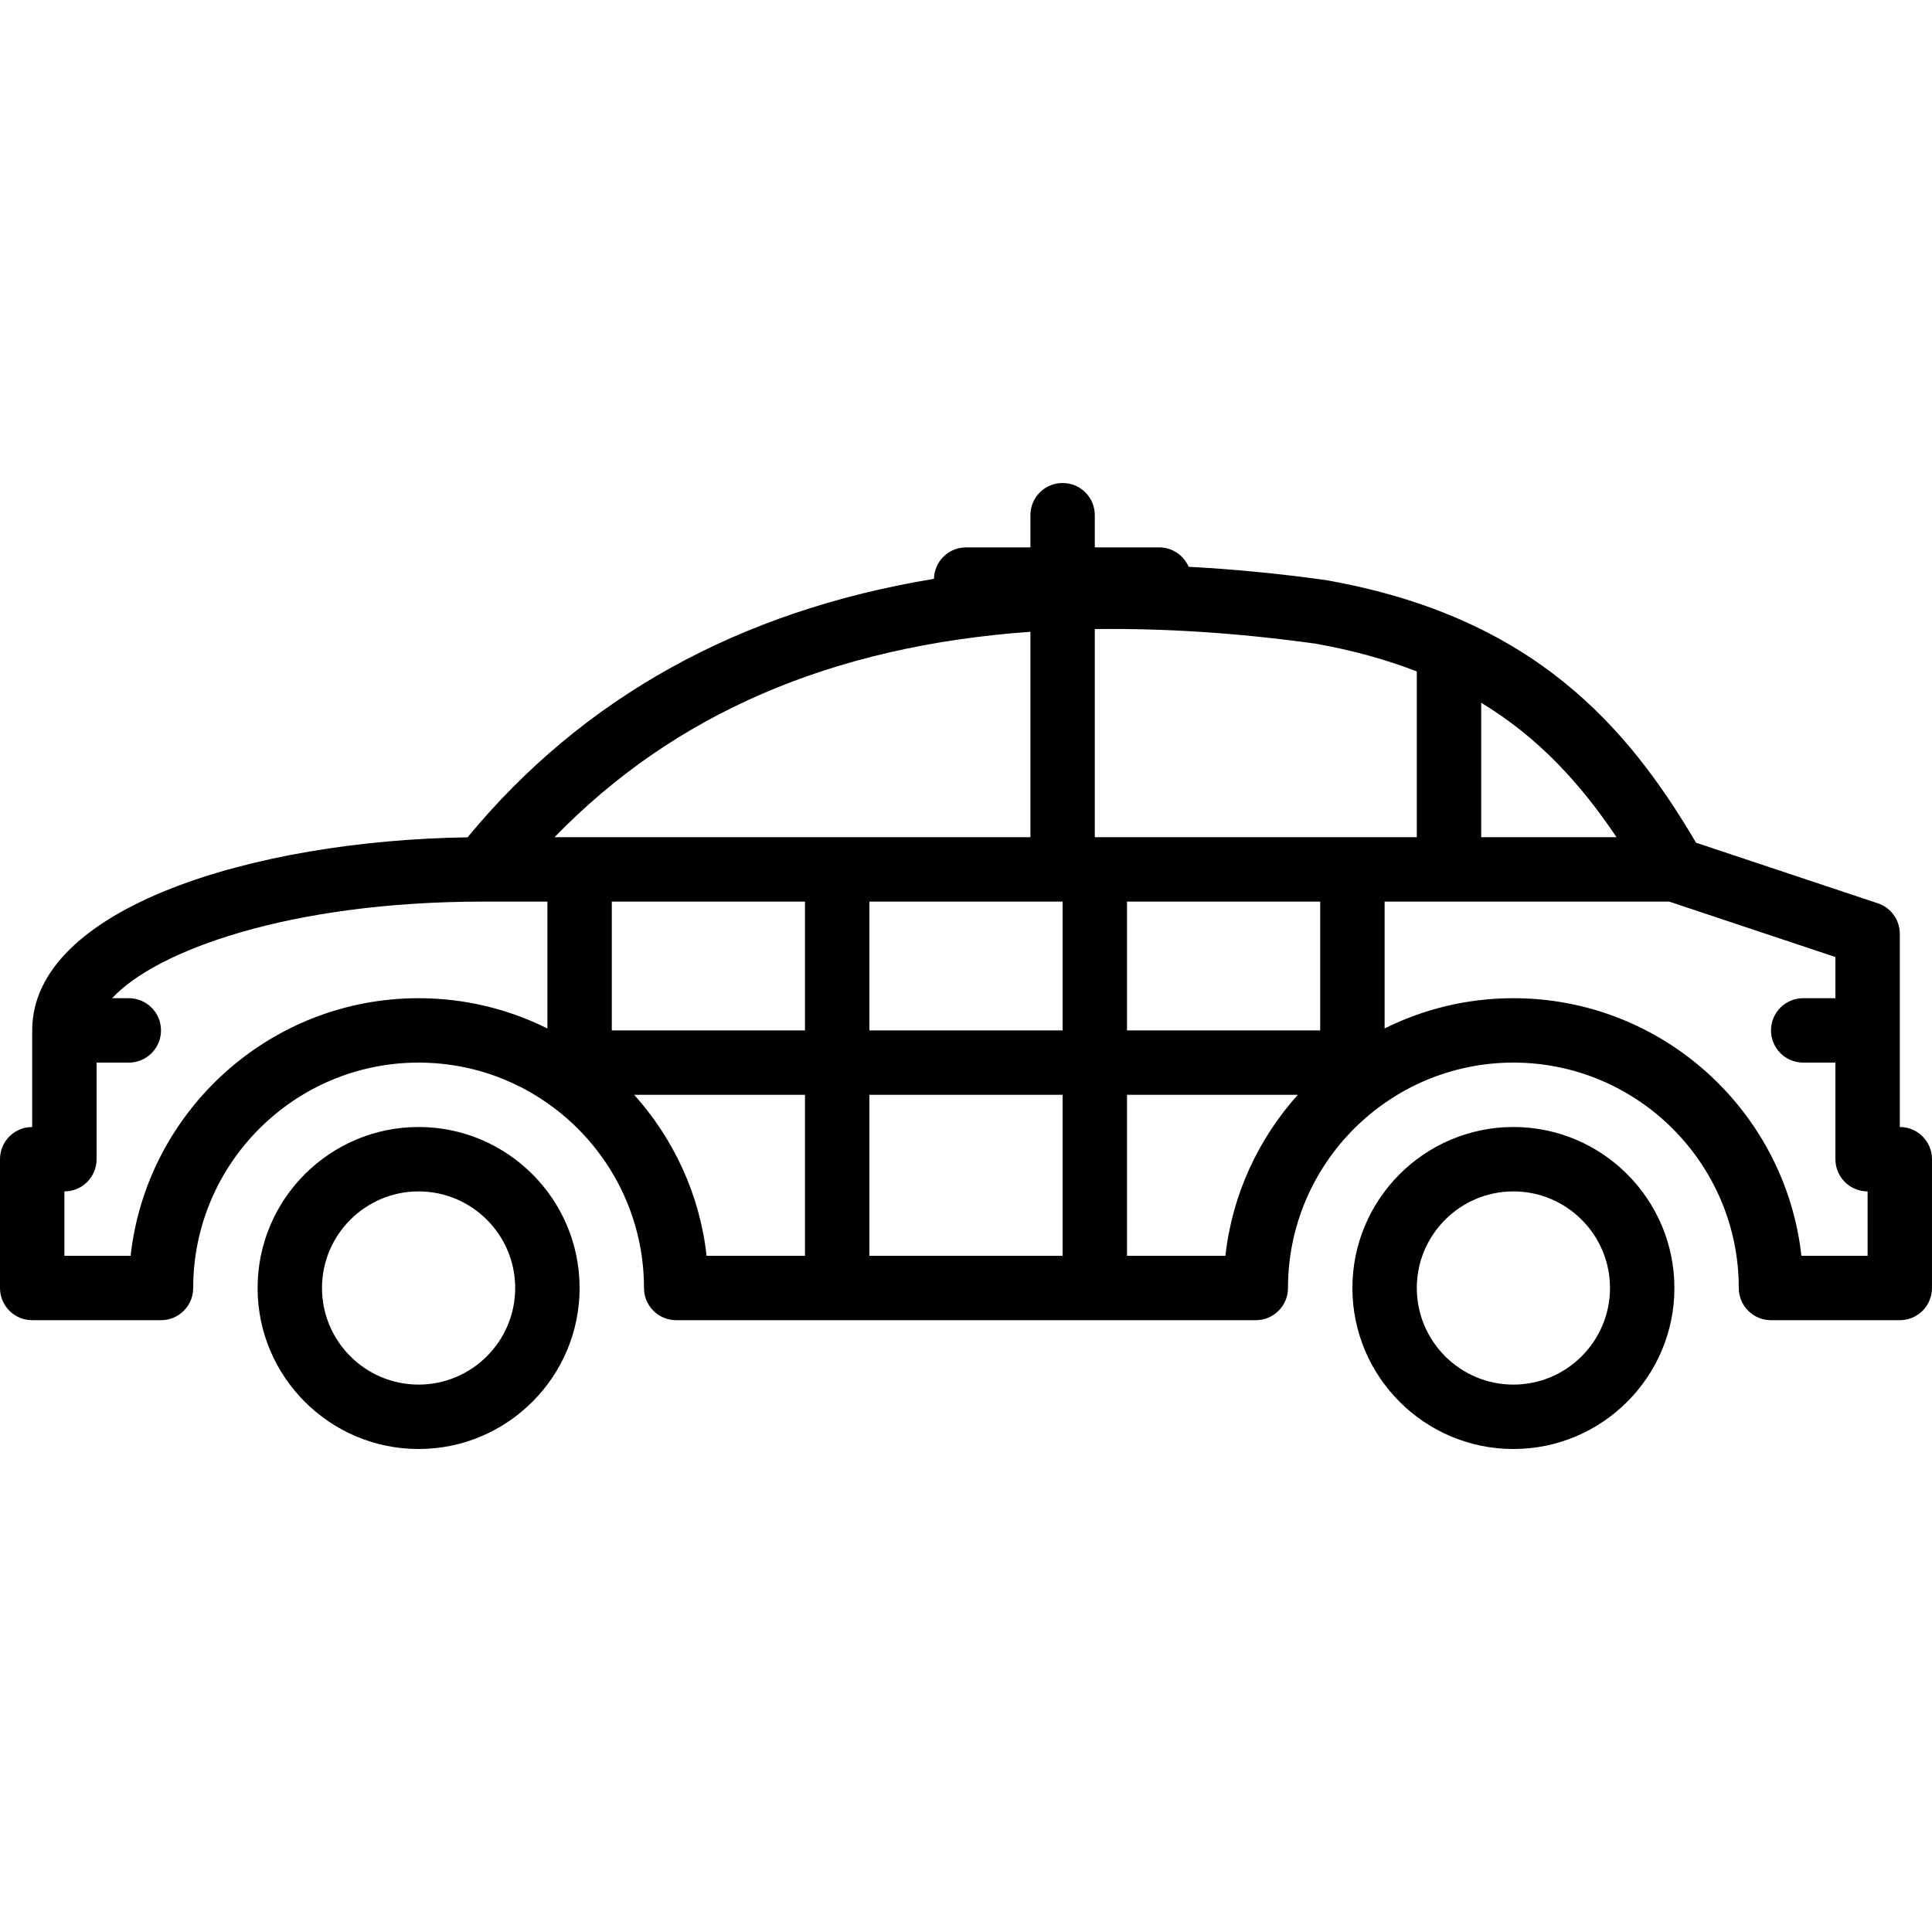 <?xml version="1.0" encoding="iso-8859-1"?>
<!-- Uploaded to: SVG Repo, www.svgrepo.com, Generator: SVG Repo Mixer Tools -->
<svg fill="#000000" height="800px" width="800px" version="1.1" id="Layer_1" xmlns="http://www.w3.org/2000/svg" xmlns:xlink="http://www.w3.org/1999/xlink" 
	 viewBox="0 0 512 512" xml:space="preserve">
<g>
	<g>
		<path d="M110.933,298.667c-23.526,0-42.667,19.14-42.667,42.667c0,23.526,19.14,42.667,42.667,42.667
			c23.526,0,42.667-19.14,42.667-42.667C153.6,317.807,134.46,298.667,110.933,298.667z M110.933,366.933
			c-14.114,0-25.6-11.486-25.6-25.6c0-14.114,11.486-25.6,25.6-25.6s25.6,11.486,25.6,25.6
			C136.533,355.447,125.047,366.933,110.933,366.933z"/>
	</g>
</g>
<g>
	<g>
		<path d="M503.467,298.667v-51.2c0-3.678-2.347-6.938-5.837-8.09l-48.154-16.051c-18.125-30.72-43.059-59.938-98.142-69.598
			c-0.102-0.017-0.196-0.034-0.307-0.043c-12.39-1.715-24.388-2.867-36.019-3.482c-1.314-3.021-4.301-5.137-7.808-5.137h-17.067
			v-8.533c0-4.719-3.814-8.533-8.533-8.533c-4.719,0-8.533,3.814-8.533,8.533v8.533H256c-4.651,0-8.388,3.721-8.491,8.337
			c-51.576,8.491-92.945,31.369-123.605,68.497C67.226,222.72,8.533,240.589,8.533,273.067v25.6C3.814,298.667,0,302.481,0,307.2
			v34.133c0,4.719,3.814,8.533,8.533,8.533h34.133c4.719,0,8.533-3.814,8.533-8.533c0-32.93,26.803-59.733,59.733-59.733
			c32.93,0,59.733,26.803,59.733,59.733c0,4.719,3.814,8.533,8.533,8.533h153.6c4.719,0,8.533-3.814,8.533-8.533
			c0-32.93,26.803-59.733,59.733-59.733c32.93,0,59.733,26.803,59.733,59.733c0,4.719,3.814,8.533,8.533,8.533h34.133
			c4.719,0,8.533-3.814,8.533-8.533V307.2C512,302.481,508.186,298.667,503.467,298.667z M145.067,272.555
			c-10.291-5.129-21.879-8.021-34.133-8.021c-39.467,0-72.064,29.918-76.322,68.267H17.067v-17.067c4.719,0,8.533-3.814,8.533-8.533
			v-25.6h8.533c4.719,0,8.533-3.814,8.533-8.533s-3.814-8.533-8.533-8.533h-4.42c11.546-12.535,46.865-25.6,98.287-25.6h17.067
			V272.555z M146.961,221.867c31.633-32.631,73.336-50.68,126.106-54.434v54.434H146.961z M213.333,332.8h-26.078
			c-1.809-16.307-8.781-31.061-19.191-42.667h45.269V332.8z M213.333,273.067h-51.2v-34.133h51.2V273.067z M281.6,332.8h-51.2
			v-42.667h51.2V332.8z M281.6,273.067h-51.2v-34.133h51.2V273.067z M392.533,186.24c15.036,9.105,26.189,21.214,35.866,35.627
			h-35.866V186.24z M324.745,332.8h-26.078v-42.667h45.269C333.525,301.739,326.554,316.493,324.745,332.8z M349.867,273.067h-51.2
			v-34.133h51.2V273.067z M290.133,221.867v-55.151c18.253-0.247,37.658,0.973,58.411,3.849c10.061,1.775,18.927,4.275,26.923,7.373
			v43.93H290.133z M494.933,332.8h-17.544c-4.258-38.349-36.855-68.267-76.322-68.267c-12.254,0-23.842,2.893-34.133,8.021v-33.621
			h75.426l44.041,14.686v10.914h-8.533c-4.719,0-8.533,3.814-8.533,8.533s3.814,8.533,8.533,8.533h8.533v25.6
			c0,4.719,3.814,8.533,8.533,8.533V332.8z"/>
	</g>
</g>
<g>
	<g>
		<path d="M401.067,298.667c-23.526,0-42.667,19.14-42.667,42.667c0,23.526,19.14,42.667,42.667,42.667
			c23.526,0,42.667-19.14,42.667-42.667C443.733,317.807,424.593,298.667,401.067,298.667z M401.067,366.933
			c-14.114,0-25.6-11.486-25.6-25.6c0-14.114,11.486-25.6,25.6-25.6c14.114,0,25.6,11.486,25.6,25.6
			C426.667,355.447,415.181,366.933,401.067,366.933z"/>
	</g>
</g>
</svg>
